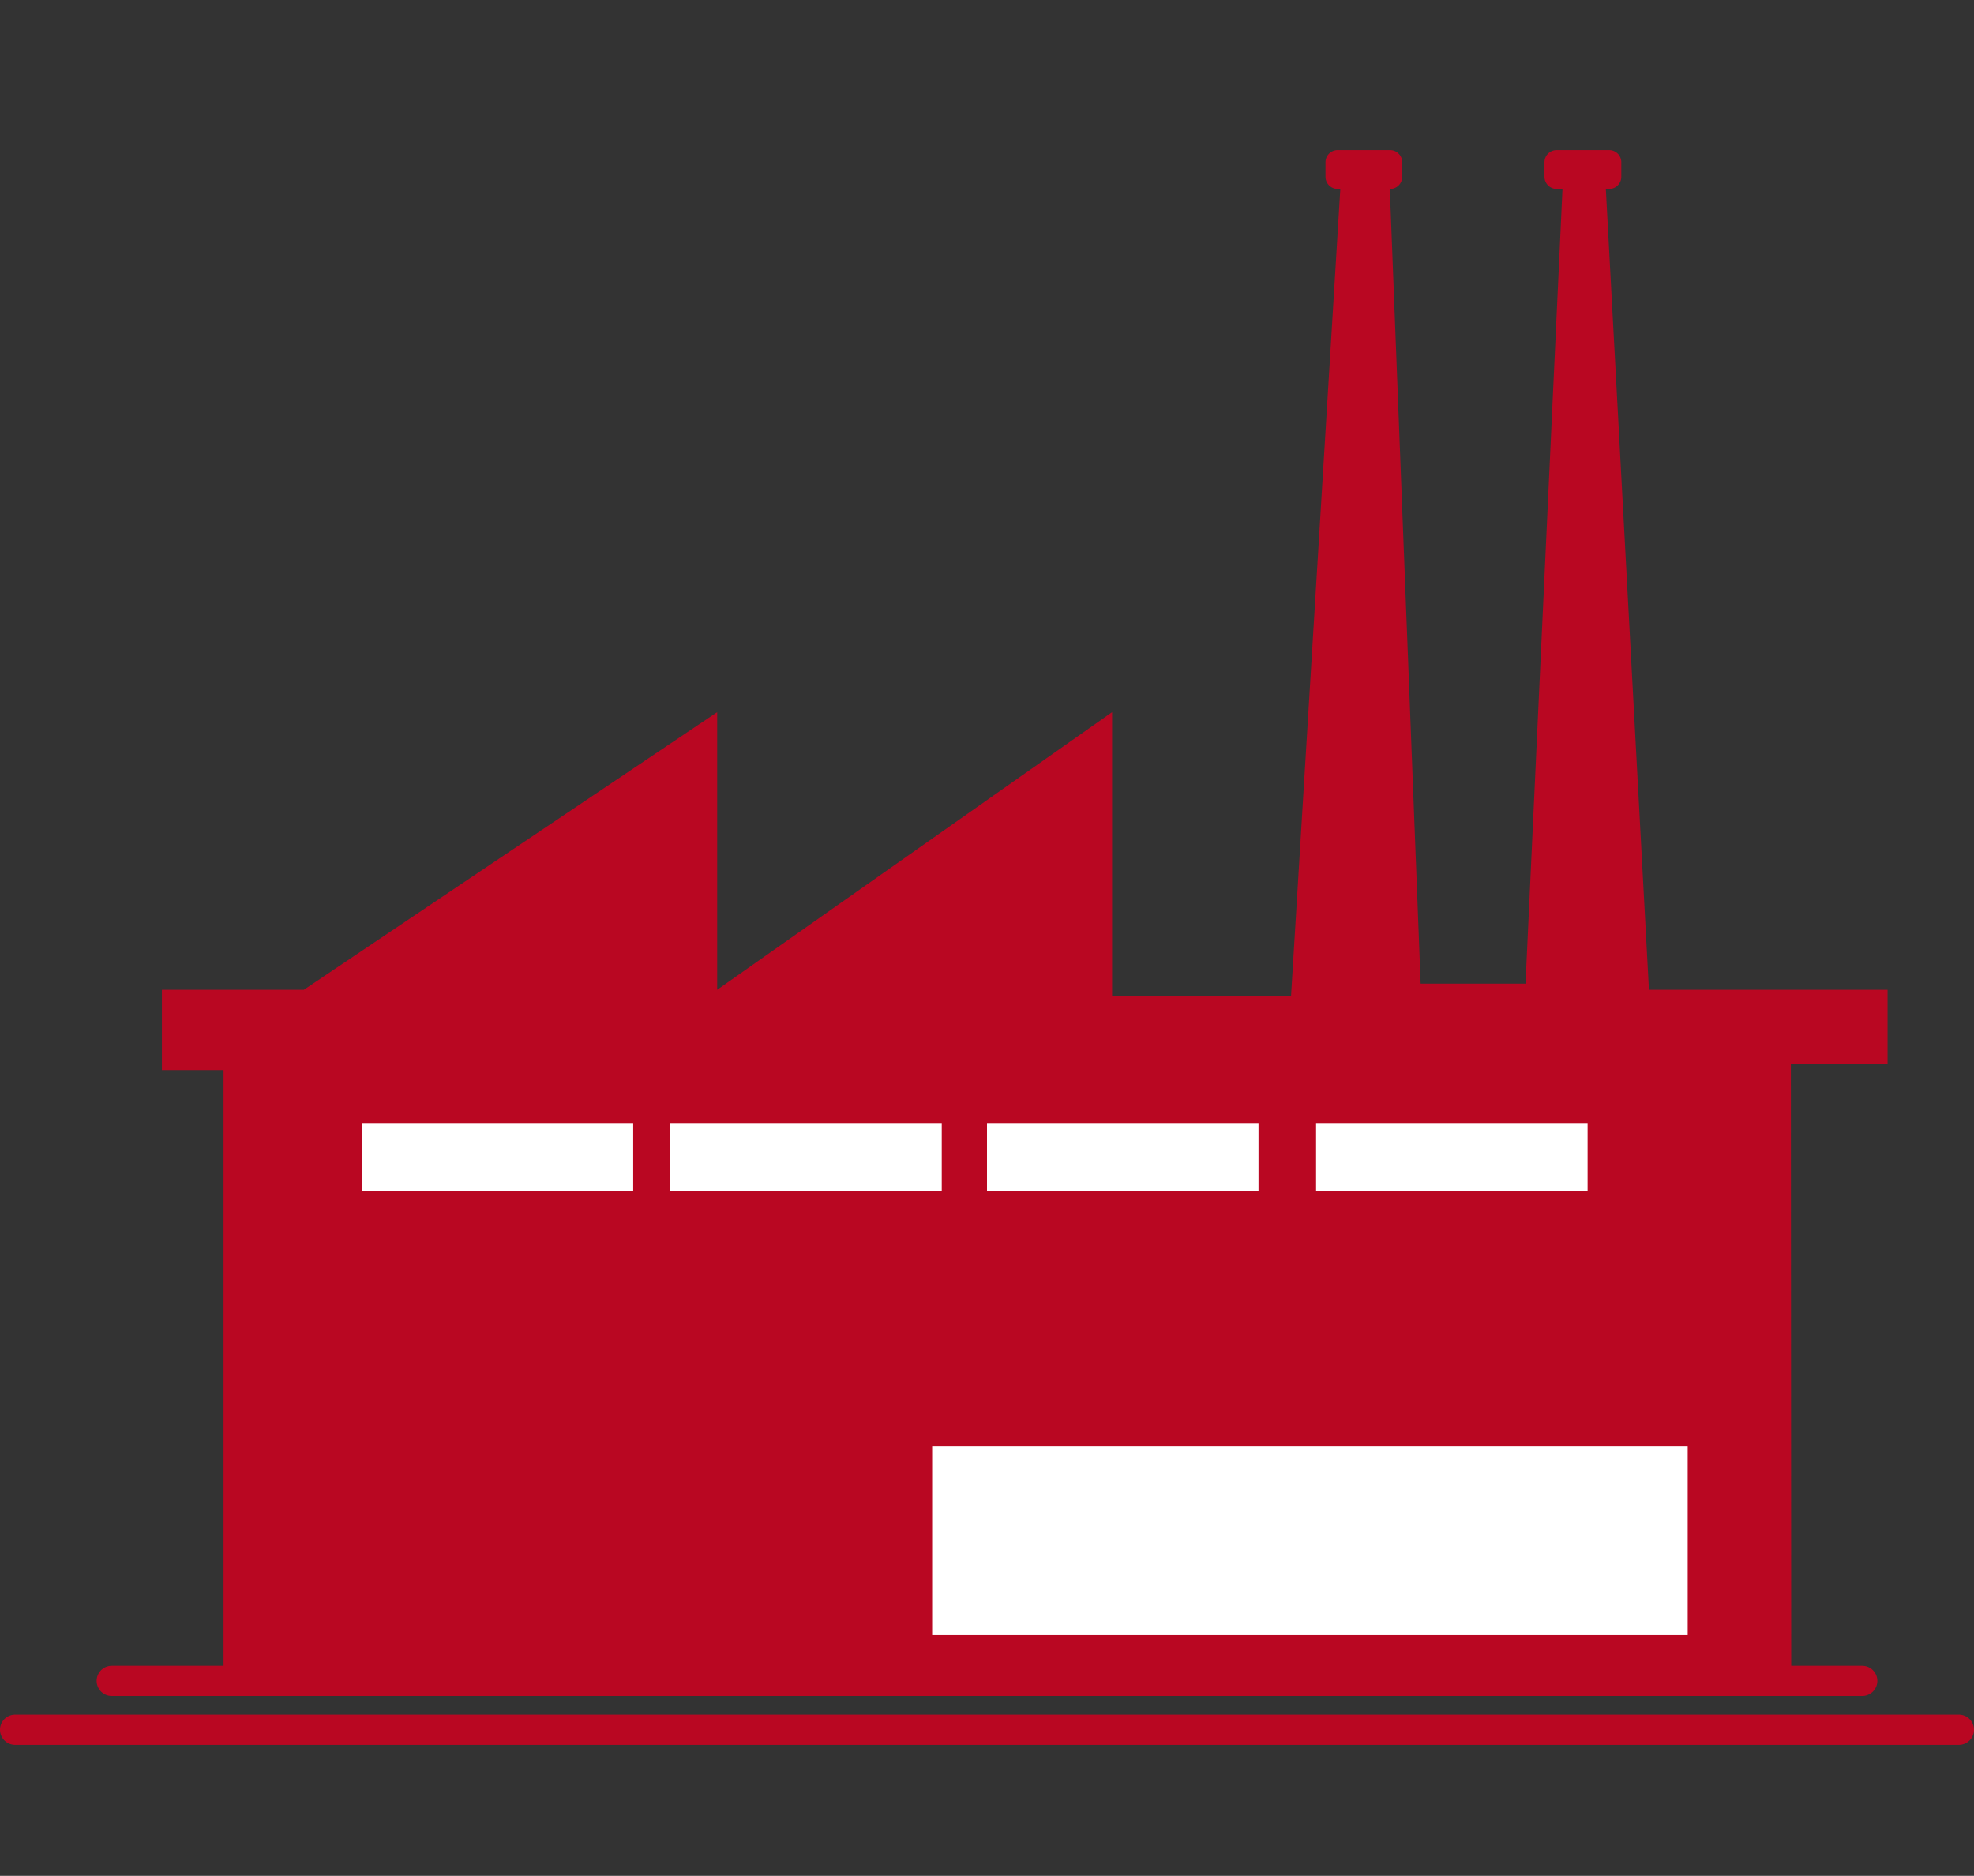<?xml version="1.0" encoding="UTF-8"?> <svg xmlns="http://www.w3.org/2000/svg" width="131.533" height="125" viewBox="0 0 131.533 125"><rect x="0" y="0" width="131.533" height="125" fill="#333333" stroke="none"/><g transform="translate(5798.456 -537)"><rect width="130" height="125" transform="translate(-5797 537)" fill="none"></rect><g transform="translate(-129 40.982)"><path d="M129.525,1.016H.008A1.008,1.008,0,0,1,.008-1H129.525a1.008,1.008,0,1,1,0,2.016Z" transform="translate(-5668.456 611.273)" fill="#b90722"></path><path d="M0,0H131.533V106.271H0Z" transform="translate(-5669.456 506.018)" fill="none"></path><path d="M116.644,1.016H.008A1.008,1.008,0,1,1,.008-1H116.644a1.008,1.008,0,1,1,0,2.016Z" transform="translate(-5662.016 608.016)" fill="#b90722"></path><path d="M14.807,101.986v-40.7H10.7V55.936h9.456L47.7,37.434v18.5l26.314-18.5V56.347H85.938L89.227,2.485h3.29l2.056,53.039h6.989l2.467-53.039h2.879l2.878,53.451h15.9V60.87h-6.444l.024,41.116Z" transform="translate(-5669.368 506.038)" fill="#b90722"></path><path d="M0,0H18.091V4.523H0Z" transform="translate(-5645.354 570.85)" fill="#fff"></path><path d="M0,0H18.091V4.523H0Z" transform="translate(-5624.796 570.85)" fill="#fff"></path><path d="M0,0H18.091V4.523H0Z" transform="translate(-5603.689 570.85)" fill="#fff"></path><path d="M0,0H18.091V4.523H0Z" transform="translate(-5581.761 570.85)" fill="#fff"></path><path d="M0,0H50.344V12.564H0Z" transform="translate(-5607.344 592.413)" fill="#fff"></path><path d="M91.9,2.591H88.408A.812.812,0,0,1,87.6,1.78V.812A.812.812,0,0,1,88.408,0H91.9a.812.812,0,0,1,.812.812V1.78a.811.811,0,0,1-.812.812" transform="translate(-5668.734 506.018)" fill="#b90722"></path><path d="M106.378,2.591h-3.494a.812.812,0,0,1-.812-.812V.812A.812.812,0,0,1,102.885,0h3.494a.812.812,0,0,1,.812.812V1.78a.811.811,0,0,1-.812.812" transform="translate(-5668.615 506.018)" fill="#b90722"></path><path d="M0,0H131.533V106.271H0Z" transform="translate(-5669.456 506.018)" fill="none"></path></g></g></svg> 